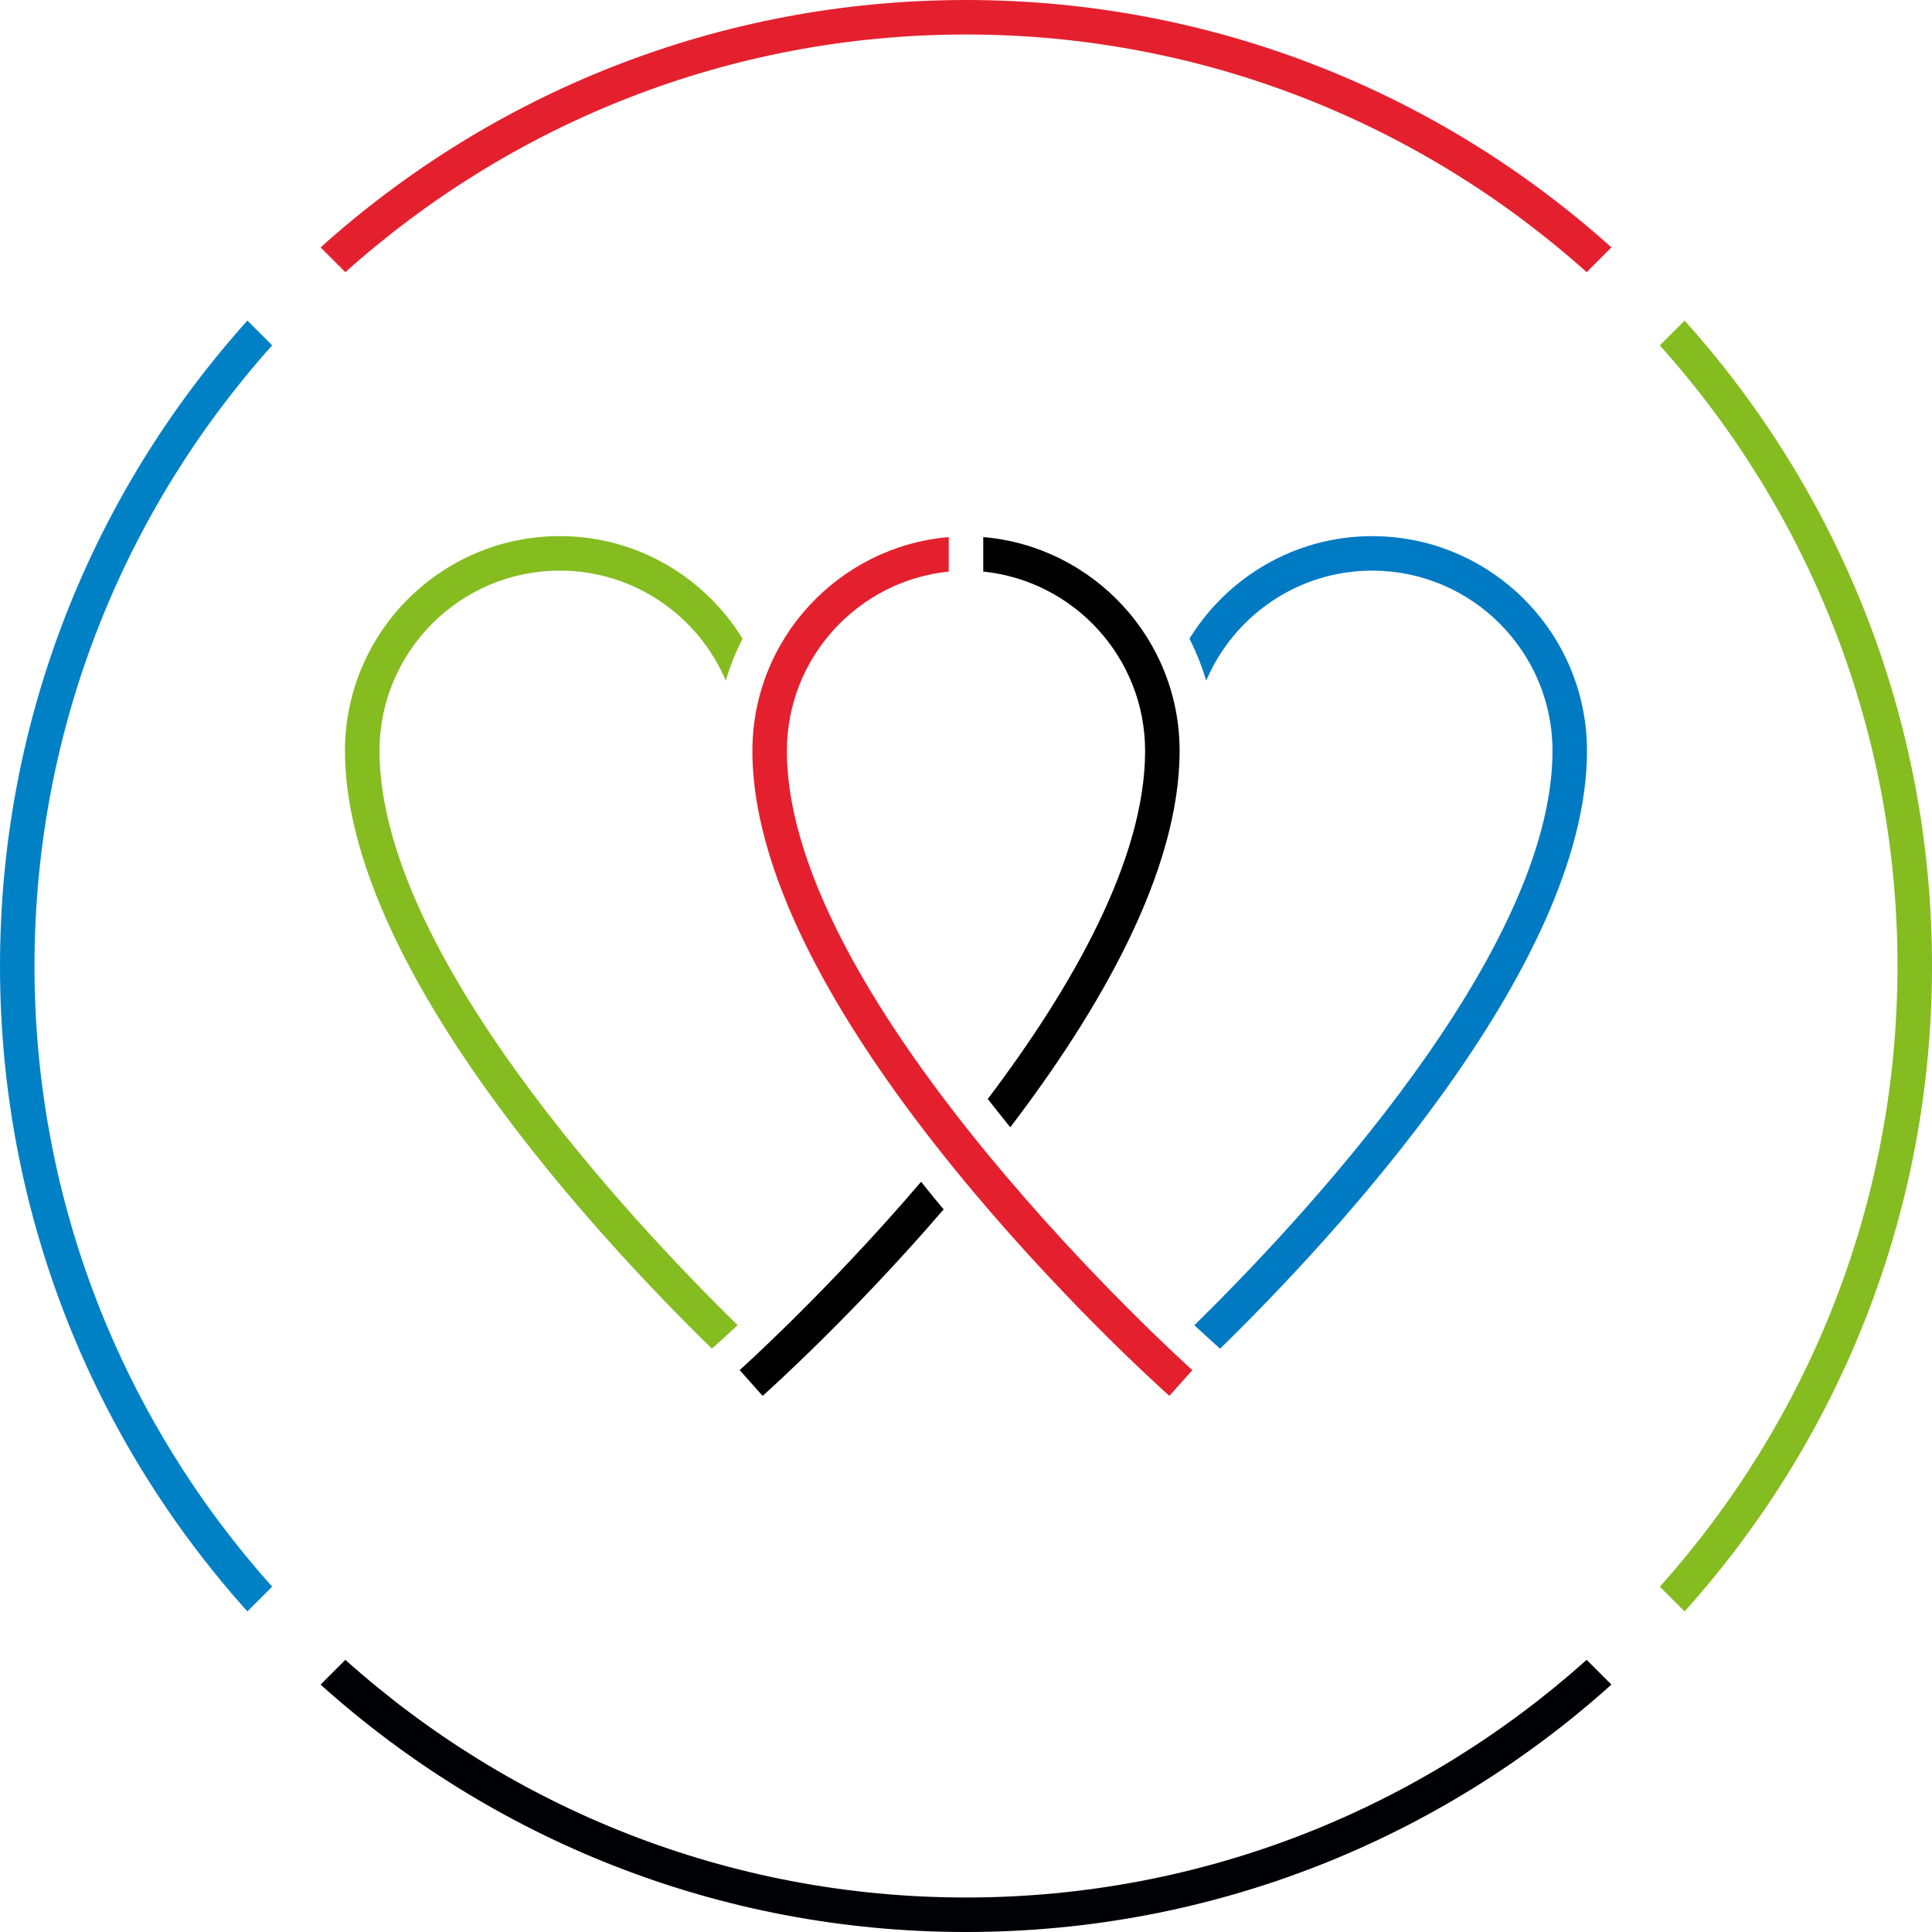 <?xml version="1.0" encoding="UTF-8"?>
<svg xmlns="http://www.w3.org/2000/svg" version="1.1" viewBox="0 0 112 112">
  <defs>
    <style>
      .cls-1 {
        fill: #000104;
      }

      .cls-2 {
        fill: #007ac3;
      }

      .cls-3 {
        fill: #85bc20;
      }

      .cls-4 {
        fill: #0081c6;
      }

      .cls-5 {
        fill: #e5202e;
      }
    </style>
  </defs>
  <!-- Generator: Adobe Illustrator 28.6.0, SVG Export Plug-In . SVG Version: 1.2.0 Build 709)  -->
  <g>
    <g id="Layer_1">
      <g>
        <path class="cls-4" d="M15.777,20.02l-1.435-1.435C5.428,28.502,0,41.616,0,56s5.428,27.498,14.342,37.415l1.435-1.435c-8.56-9.559-13.777-22.17-13.777-35.98S7.218,29.579,15.777,20.02Z"/>
        <path class="cls-3" d="M110,56c0,13.811-5.218,26.421-13.777,35.98l1.435,1.435c8.914-9.918,14.342-23.031,14.342-37.415s-5.428-27.498-14.342-37.415l-1.435,1.435c8.56,9.559,13.777,22.17,13.777,35.98Z"/>
        <path class="cls-1" d="M91.98,96.223c-9.559,8.56-22.17,13.777-35.98,13.777s-26.421-5.218-35.98-13.777l-1.435,1.435c9.918,8.914,23.031,14.342,37.415,14.342s27.498-5.428,37.415-14.342l-1.435-1.435Z"/>
        <path class="cls-5" d="M20.02,15.777C29.579,7.218,42.189,2,56,2s26.421,5.218,35.98,13.777l1.435-1.435C83.498,5.428,70.384,0,56,0S28.502,5.428,18.585,14.342l1.435,1.435Z"/>
      </g>
      <g>
        <path class="cls-2" d="M69.925,39.458c1.591-3.745,5.306-6.378,9.624-6.378,5.763,0,10.451,4.688,10.451,10.451,0,11.681-14.562,27.211-20.76,33.293.434.406.843.78,1.213,1.111l.277.25c6.442-6.291,21.27-22.13,21.27-34.653,0-6.865-5.585-12.451-12.451-12.451-4.479,0-8.402,2.385-10.596,5.944.393.775.722,1.587.971,2.434Z"/>
        <path class="cls-3" d="M41.264,78.178l.283-.244c.371-.331.779-.705,1.213-1.111-6.198-6.081-20.76-21.612-20.76-33.293,0-5.763,4.688-10.451,10.451-10.451,4.319,0,8.034,2.633,9.624,6.378.249-.847.578-1.659.971-2.434-2.194-3.559-6.116-5.944-10.596-5.944-6.865,0-12.451,5.585-12.451,12.451,0,12.519,14.819,28.352,21.264,34.647Z"/>
        <path class="cls-5" d="M45.617,43.531c0-5.402,4.12-9.86,9.383-10.396v-2c-6.366.545-11.383,5.892-11.383,12.397,0,15.655,23.187,36.508,24.173,37.389l1.331-1.493c-.235-.209-23.504-21.134-23.504-35.896Z"/>
        <g>
          <path d="M66.383,43.531c0,6.301-4.242,13.721-9.12,20.177.431.553.865,1.102,1.303,1.642,5.2-6.818,9.817-14.834,9.817-21.819,0-6.505-5.016-11.852-11.383-12.397v2c5.263.537,9.383,4.994,9.383,10.396Z"/>
          <path d="M54.221,69.53c-.283-.344-.549-.682-.823-1.022-5.379,6.295-10.411,10.822-10.519,10.919l1.331,1.493c.439-.391,5.268-4.736,10.495-10.812-.161-.193-.322-.382-.483-.578Z"/>
        </g>
      </g>
    </g>
  </g>
</svg>